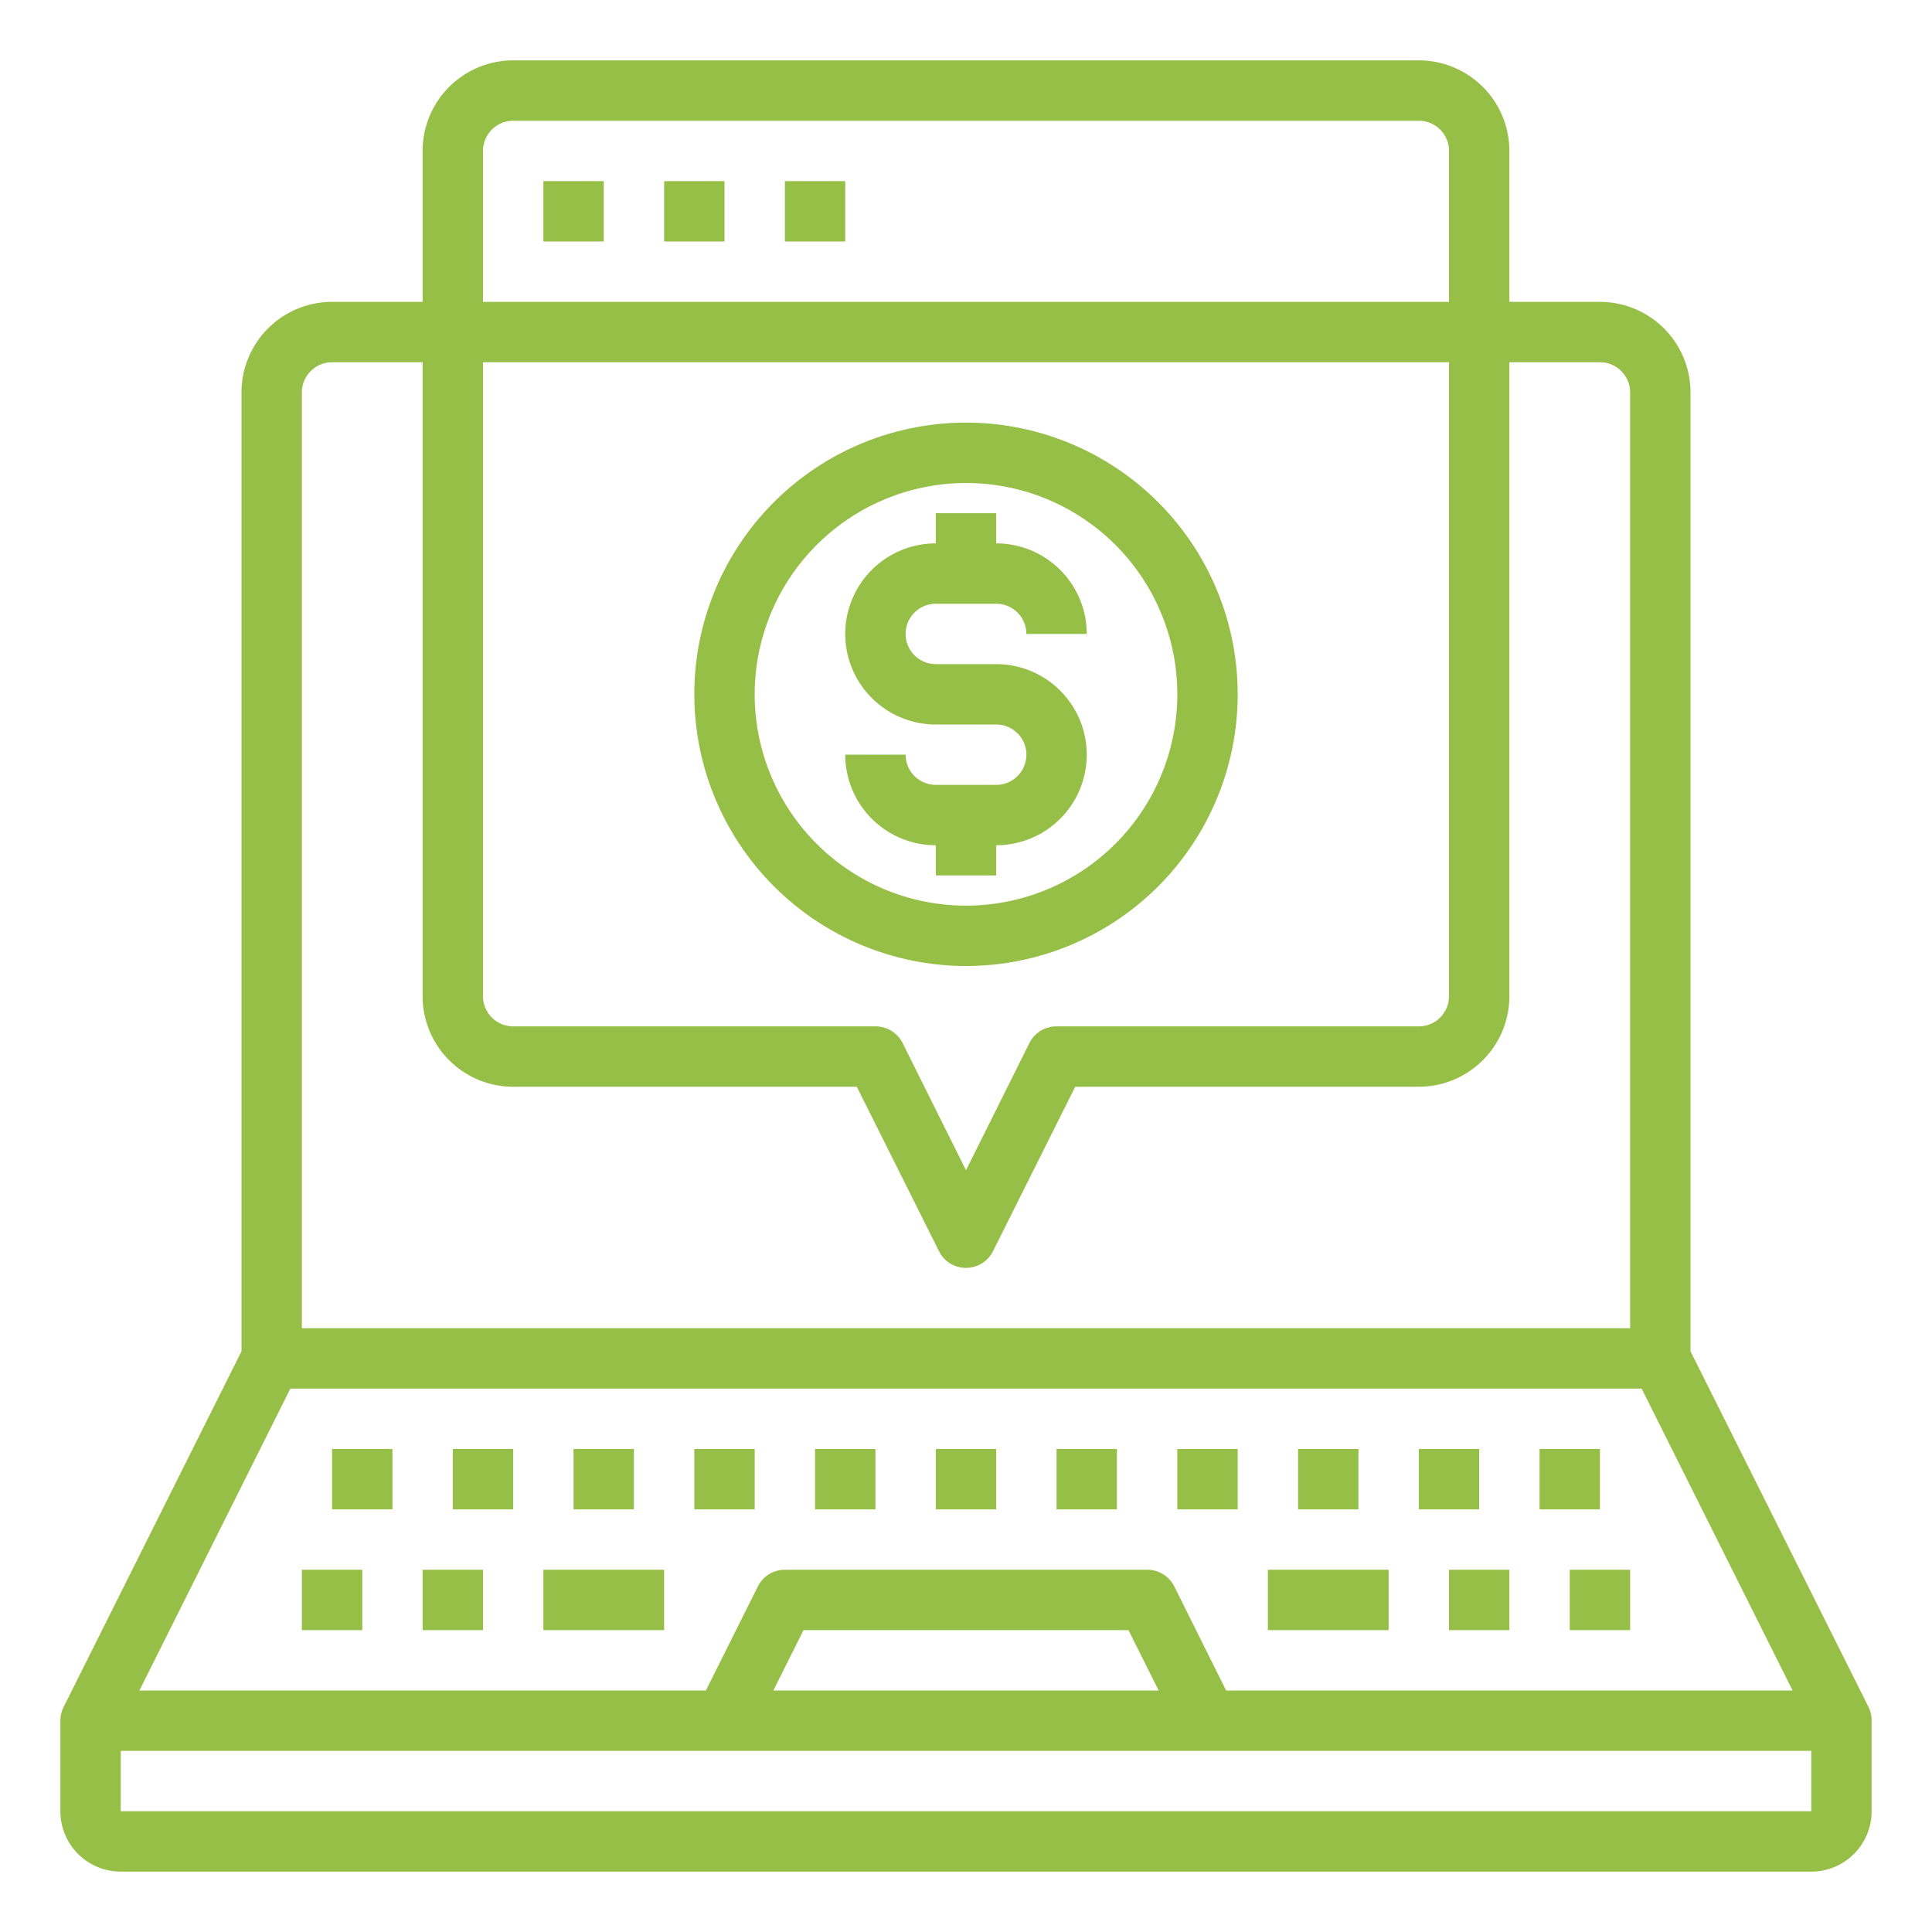 <svg fill="#96bf47" xmlns="http://www.w3.org/2000/svg" viewBox="0 0 64 64" height="180px" width="180px"><g id="Laptop-Financial"><path d="M61.9,56.553,56,44.764V13a3,3,0,0,0-3-3H50V5a3,3,0,0,0-3-3H17a3,3,0,0,0-3,3v5H11a3,3,0,0,0-3,3V44.764L2.105,56.553A1,1,0,0,0,2,57v3a2,2,0,0,0,2,2H60a2,2,0,0,0,2-2V57A1,1,0,0,0,61.9,56.553ZM40.618,56,38.9,52.553A1,1,0,0,0,38,52H26a1,1,0,0,0-.895.553L23.382,56H4.618l5-10H54.382l5,10Zm-2.236,0H25.618l1-2H37.382ZM16,12H48V33a1,1,0,0,1-1,1H35a1,1,0,0,0-.9.553L32,38.764,29.9,34.553A1,1,0,0,0,29,34H17a1,1,0,0,1-1-1Zm1-8H47a1,1,0,0,1,1,1v5H16V5A1,1,0,0,1,17,4Zm-7,9a1,1,0,0,1,1-1h3V33a3,3,0,0,0,3,3H28.382l2.723,5.447a1,1,0,0,0,1.79,0L35.618,36H47a3,3,0,0,0,3-3V12h3a1,1,0,0,1,1,1V44H10ZM4,60V58H60v2Z"/><rect x="10" y="52" width="2" height="2"/><rect x="14" y="52" width="2" height="2"/><rect x="48" y="52" width="2" height="2"/><rect x="52" y="52" width="2" height="2"/><rect x="15" y="48" width="2" height="2"/><rect x="11" y="48" width="2" height="2"/><rect x="19" y="48" width="2" height="2"/><rect x="23" y="48" width="2" height="2"/><rect x="27" y="48" width="2" height="2"/><rect x="31" y="48" width="2" height="2"/><rect x="35" y="48" width="2" height="2"/><rect x="39" y="48" width="2" height="2"/><rect x="43" y="48" width="2" height="2"/><rect x="47" y="48" width="2" height="2"/><rect x="51" y="48" width="2" height="2"/><rect x="18" y="52" width="4" height="2"/><rect x="42" y="52" width="4" height="2"/><rect x="18" y="6" width="2" height="2"/><rect x="22" y="6" width="2" height="2"/><rect x="26" y="6" width="2" height="2"/><path d="M33,26H31a1,1,0,0,1-1-1H28a3,3,0,0,0,3,3v1h2V28a3,3,0,0,0,0-6H31a1,1,0,0,1,0-2h2a1,1,0,0,1,1,1h2a3,3,0,0,0-3-3V17H31v1a3,3,0,0,0,0,6h2a1,1,0,0,1,0,2Z"/><path d="M32,32a9,9,0,1,0-9-9A9.01,9.01,0,0,0,32,32Zm0-16a7,7,0,1,1-7,7A7.008,7.008,0,0,1,32,16Z"/></g></svg>